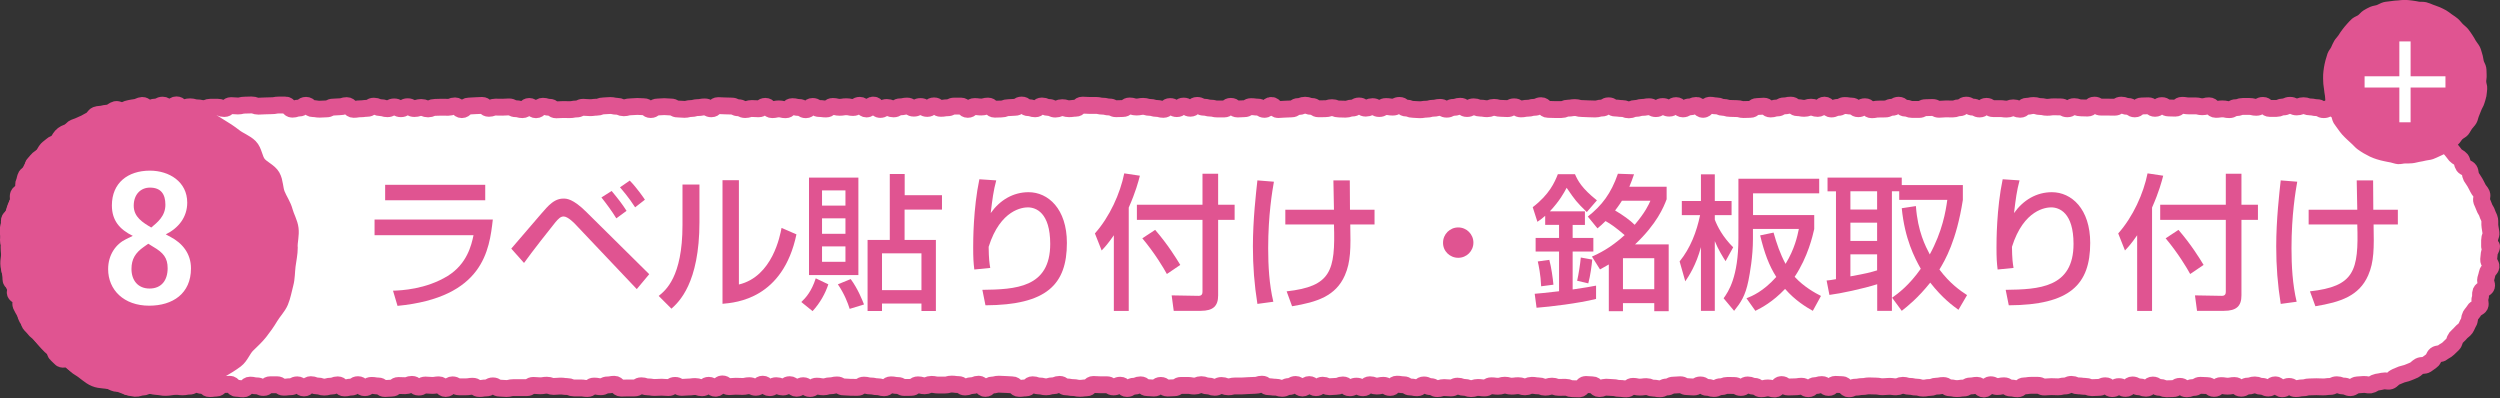<?xml version="1.0" encoding="UTF-8"?><svg id="Layer_2" xmlns="http://www.w3.org/2000/svg" viewBox="0 0 266.78 42.49"><rect x="0" y="0" width="266.78" height="42.49" fill="#333333" stroke="none"/><defs><style>.cls-1{fill:#fff;}.cls-2{stroke-width:1.8px;}.cls-2,.cls-3,.cls-4{fill:none;stroke:#e05491;stroke-linecap:round;stroke-linejoin:round;}.cls-5{fill:#e05491;}.cls-3{stroke-width:.93px;}.cls-4{stroke-width:1.67px;}</style></defs><g id="main"><path class="cls-1" d="m250.85,11.62c-.36,0-.36-.15-.72-.15s-.36.24-.72.24-.36-.18-.72-.18-.36.17-.72.17-.36-.21-.72-.21-.36-.08-.72-.08-.36-.13-.72-.13-.36.13-.72.13-.36-.17-.72-.17-.36.17-.72.17-.36.16-.72.16-.36,0-.72,0-.36-.32-.72-.32-.36.2-.72.2-.36-.09-.72-.09-.36,0-.72,0-.36.13-.72.13-.36.21-.72.21-.36-.08-.72-.08-.36.05-.72.05-.36-.38-.72-.38-.36.1-.72.1-.36-.09-.72-.09-.36,0-.72,0-.36-.06-.72-.06-.36.3-.72.3-.36-.02-.72-.02-.36-.25-.72-.25-.36.29-.72.29-.36-.27-.72-.27-.36.02-.72.02-.36.31-.72.31-.36-.26-.72-.26-.36-.14-.72-.14-.36.22-.72.22-.36-.01-.72-.01-.36,0-.72,0-.36-.21-.72-.21-.36.31-.72.31-.36-.02-.72-.02-.36-.13-.72-.13-.36.23-.72.23-.36-.2-.72-.2-.36-.01-.72-.01-.36.05-.72.05-.36-.08-.72-.08-.36-.11-.72-.11-.36.08-.72.08-.36.32-.72.32-.36-.15-.72-.15-.36.13-.72.13-.36-.05-.72-.05-.36,0-.72,0-.36-.24-.72-.24-.36.28-.72.28-.36-.2-.72-.2-.36-.21-.72-.21-.36.28-.72.28-.36.13-.72.13-.36-.01-.72-.01-.36.04-.72.04-.36-.19-.72-.19-.36.02-.72.02-.36.19-.72.19-.36,0-.72,0-.36-.14-.72-.14-.36-.31-.72-.31-.36.22-.72.22-.36.18-.72.18-.36.01-.72.01-.36.07-.72.07-.36-.32-.72-.32-.36.21-.72.21-.36-.28-.72-.28-.36-.06-.72-.06-.36.2-.72.2-.36.17-.72.17-.36-.41-.72-.41-.36.35-.72.35-.36-.13-.72-.13-.36.12-.72.12-.36-.07-.72-.07-.36-.27-.72-.27-.36.08-.72.08-.36.22-.72.22-.36.11-.72.11-.36-.3-.72-.3-.36.04-.72.04-.36.3-.72.3-.36.02-.72.02-.36-.1-.72-.1-.36-.02-.72-.02-.36-.11-.72-.11-.36-.16-.72-.16-.36-.07-.72-.07-.36.44-.72.44-.36-.42-.72-.42-.36.16-.72.16-.36.21-.72.21-.36-.35-.72-.35-.36.27-.72.27-.36-.17-.72-.17-.36.22-.72.22-.36-.2-.72-.2-.36.07-.72.07-.36.11-.72.11-.36.15-.72.15-.36-.14-.72-.14-.36-.05-.72-.05-.36-.24-.72-.24-.36.24-.72.24-.36.1-.72.1-.36-.02-.72-.02-.36-.03-.72-.03-.36-.1-.72-.1-.36.06-.72.06-.36.15-.72.15-.36,0-.72,0-.36-.02-.72-.02-.36-.39-.72-.39-.36.17-.72.17-.36.1-.72.1-.36.07-.72.07-.36-.22-.72-.22-.36.19-.72.19-.36-.03-.72-.03-.36-.1-.72-.1-.36.14-.72.14-.36-.06-.72-.06-.36-.14-.72-.14-.36.18-.72.18-.36-.24-.72-.24-.36.12-.72.12-.36.19-.72.19-.36-.19-.72-.19-.36.09-.72.09-.36.1-.72.1-.36.06-.72.06-.36-.04-.72-.04-.36-.14-.72-.14-.36-.28-.72-.28-.36.18-.72.18-.36-.06-.72-.06-.36.21-.72.21-.36-.2-.72-.2-.36.16-.72.16-.36-.23-.72-.23-.36.22-.72.22-.36.12-.72.12-.36-.02-.72-.02-.36-.14-.72-.14-.36.11-.72.11-.36.01-.72.01-.36-.25-.72-.25-.36-.13-.72-.13-.36.14-.72.14-.36.25-.72.25-.36.03-.72.03-.36.04-.72.04-.36-.44-.72-.44-.36.42-.72.42-.36-.24-.72-.24-.36-.05-.72-.05-.36.22-.72.22-.36.03-.72.03-.36-.28-.72-.28-.36.28-.72.28-.36,0-.72,0-.36-.09-.72-.09-.36-.1-.72-.1-.36-.19-.72-.19-.36.3-.72.3-.36-.23-.72-.23-.36.27-.72.27-.36-.22-.72-.22-.36.3-.72.3-.36-.1-.72-.1-.36-.11-.72-.11-.36-.11-.72-.11-.36.07-.72.07-.36-.11-.72-.11-.36.27-.72.27-.36.02-.72.02-.36-.18-.72-.18-.36-.09-.72-.09-.36-.08-.72-.08-.36,0-.72,0-.36-.03-.72-.03-.36.33-.72.33-.36.05-.72.05-.36-.11-.72-.11-.36.15-.72.15-.36-.17-.72-.17-.36-.16-.72-.16-.36.3-.72.3-.36-.12-.72-.12-.36-.28-.72-.28-.36.24-.72.24-.36.04-.72.04-.36.14-.72.14-.36.02-.72.02-.36-.33-.72-.33-.36.1-.72.1-.36-.05-.72-.05-.36.3-.72.3-.36-.35-.72-.35-.36,0-.72,0-.36.18-.72.18-.36.06-.72.06-.36-.26-.72-.26-.36.27-.72.27-.36-.2-.72-.2-.36.17-.72.17-.36-.22-.72-.22-.36.08-.72.08-.36.22-.72.22-.36-.15-.72-.15-.36.21-.72.21-.36-.47-.72-.47-.36.42-.72.42-.36-.39-.72-.39-.36.23-.72.23-.36-.08-.72-.08-.36.06-.72.06-.36-.09-.72-.09-.36.27-.72.27-.36-.05-.72-.05-.36-.22-.72-.22-.36.35-.72.35-.36-.24-.72-.24-.36-.09-.72-.09-.36.33-.72.33-.36-.09-.72-.09-.36.08-.72.08-.36-.35-.72-.35-.36.26-.72.26-.36-.03-.72-.03-.36.11-.72.11-.36-.19-.72-.19-.36-.18-.72-.18-.36-.02-.72-.02-.36-.03-.72-.03-.36.34-.72.34-.36-.2-.72-.2-.36.07-.72.07-.36.1-.72.1-.36.09-.72.09-.36-.04-.72-.04-.36-.21-.72-.21-.36-.04-.72-.04-.36.04-.72.04-.36.27-.72.27-.36-.3-.72-.3-.36-.03-.72-.03-.36.04-.72.04-.36.1-.72.1-.36-.16-.72-.16-.36-.08-.72-.08-.36.04-.72.04-.36.14-.72.14-.36.05-.72.05-.36-.04-.72-.04-.36.18-.72.18-.36.07-.72.07-.36-.01-.72-.01-.36.03-.72.03-.36-.27-.72-.27-.36-.11-.72-.11-.36.37-.72.37-.36-.35-.72-.35-.36.34-.72.34-.36-.1-.72-.1-.36-.19-.72-.19-.36.03-.72.03-.36-.01-.72-.01-.36.13-.72.13-.36-.31-.72-.31-.36.03-.72.03-.36.04-.72.04-.36.38-.72.38-.36-.4-.72-.4-.36.15-.72.15-.36-.01-.72-.01-.36.02-.72.02-.36.16-.72.16-.36-.15-.73-.15-.36.11-.73.11-.36-.19-.72-.19-.36.21-.72.21-.36-.19-.72-.19-.36.19-.72.19-.36-.11-.72-.11-.36-.16-.72-.16-.36.23-.72.23-.36.05-.72.05-.36.06-.73.06-.36-.4-.73-.4-.36.12-.73.12-.36.04-.72.04-.36.19-.72.19-.36.03-.72.03-.36-.06-.73-.06-.36-.35-.73-.35-.36.29-.73.29-.36.12-.73.12-.36-.44-.73-.44-.36,0-.73,0-.36.07-.72.07-.36.02-.72.02-.36.03-.72.03-.36-.13-.73-.13-.36.02-.73.02-.36.09-.73.09-.36-.04-.72-.04-.36.31-.73.31-.36-.14-.73-.14-.36,0-.73,0-.36.15-.73.15-.37-.08-.73-.08-.36-.11-.73-.11-.36.1-.73.1-.36-.31-.73-.31-.37.4-.73.4-.37-.37-.73-.37-.37.2-.73.2-.37.14-.73.14c-.24,0-.48-.32-.72-.31s-.47.19-.7.21-.47.09-.7.12-.44.2-.68.24-.53-.18-.75-.13-.42.27-.65.34-.49.05-.71.12-.5.03-.72.12-.34.42-.55.52-.41.23-.62.34-.44.18-.65.29-.47.15-.66.28-.3.4-.5.53-.35.32-.53.47-.35.31-.53.47-.5.15-.67.31-.39.29-.55.46-.25.42-.4.6-.29.38-.43.57-.47.25-.61.44.03.6-.1.8-.56.22-.68.42-.12.48-.23.69.08.56-.02.78-.48.31-.57.53.04.52-.04.74-.17.44-.24.66-.16.44-.21.67-.43.39-.48.63.05.5.02.73,0,.48-.02.72-.1.47-.11.71.12.48.12.72c0,0-.05,0-.05,0,0,.24.02.48.04.71s.04.47.06.71-.1.49-.07.73.1.47.14.7,0,.49.05.72.55.35.61.57-.24.57-.16.8.49.32.58.54-.06.54.03.76.23.42.34.63.34.35.46.56,0,.56.13.76.34.35.48.55.37.32.52.5.33.34.48.52.34.33.5.5.39.27.56.43.11.58.29.74.34.35.52.5.64-.06.83.07.35.31.55.44.4.24.61.36.44.16.65.26.37.3.58.4.34.4.56.49.53-.07.76,0,.41.26.63.33.43.22.66.27.52-.17.75-.13.39.51.63.54.47.11.71.13.49-.13.73-.12.48-.18.71-.18c.36,0,.36.06.72.06s.36.06.72.06.36-.19.72-.19.36.15.72.15.36.06.72.06.36-.07.72-.07.36-.19.72-.19.36.12.72.12.36.33.72.33.36-.05.72-.05.36-.38.72-.38.36-.03.72-.03.36.43.72.43.36.06.72.06.36-.4.72-.4.36.08.72.08.36.17.72.17.36-.29.72-.29.36,0,.72,0,.36.26.72.26.36-.05.72-.05.36-.2.72-.2.36.33.72.33.36-.35.72-.35.36.14.72.14.36.12.72.12.36-.1.72-.1.36-.14.72-.14.36.33.72.33.36-.09.72-.09.36-.26.72-.26.36.32.72.32.36-.24.72-.24.36.06.72.06.36.27.72.27.36-.04.72-.04.36-.28.72-.28.36.02.72.02.36-.14.72-.14.36.29.72.29.36-.22.72-.22.36.04.72.04.36-.06.72-.06.36.39.72.39.36-.39.72-.39.36.21.72.21.36,0,.72,0,.36-.06.72-.06.36.24.72.24.36-.06.72-.06.36-.22.72-.22.36.24.72.24.36.04.72.04.36-.09.72-.09.36,0,.72,0,.36,0,.72,0,.36-.24.72-.24.36.04.72.04.36-.06.72-.06.36.13.72.13.36-.04.72-.04.36.05.72.05.36.15.72.15.36,0,.72,0,.36.06.72.06.36-.26.72-.26.36.07.72.07.36-.19.72-.19.36-.07.72-.07.36.41.72.41.36-.02.72-.02.36,0,.72,0,.36-.23.72-.23.36.12.72.12.36.06.72.06.36-.03.72-.03.36.04.72.04.36-.23.72-.23.36.21.72.21.36-.04.72-.04.36-.05.72-.05.36.13.72.13.36-.26.72-.26.36.31.72.31.36-.46.72-.46.36.29.72.29.36-.04.72-.04.36.02.72.02.36-.08.72-.08.36.17.72.17.36-.33.72-.33.36.37.72.37.36-.21.72-.21.36.14.72.14.36-.25.72-.25.36.38.72.38.36-.27.72-.27.36.3.72.3.36-.25.72-.25.36.07.72.07.36-.11.72-.11.36-.09.72-.09.36.21.72.21.36.04.72.04.36.01.72.01.36-.24.72-.24.36.09.72.09.36.08.72.08.36.11.72.11.36-.31.72-.31.36.07.72.07.36.21.72.21.36-.01.72-.01.36-.27.72-.27.36.1.72.1.36-.15.72-.15.36.07.72.07.36,0,.72,0,.36-.1.72-.1.36.05.72.05.36.26.72.26.36-.15.72-.15.36-.15.72-.15.36.45.72.45.36-.36.72-.36.36-.09.72-.09.36.03.72.03.36.04.72.04.36.38.72.38.36-.05.72-.05.36-.34.72-.34.36.13.72.13.36.09.72.09.36-.11.72-.11.36-.15.72-.15.36.27.72.27.36.07.72.07.36.08.72.08.36-.05.72-.05.36-.36.72-.36.36.03.72.03.36,0,.72,0,.36.23.72.23.36-.18.72-.18.36.35.72.35.36-.24.72-.24.36-.15.72-.15.36.3.72.3.36.04.72.04.36-.28.72-.28.36.28.72.28.36-.03.72-.03.36-.25.72-.25.36,0,.72,0,.36.07.72.07.36-.15.72-.15.36.14.72.14.36.14.72.14.36-.19.72-.19.36.14.72.14.36-.09.72-.09.36,0,.72,0,.36-.04.72-.04.36-.03.72-.03.36-.12.72-.12.36.27.72.27.36.05.72.05.36.12.72.12.36-.19.72-.19.36-.22.72-.22.36.38.72.38.36-.37.72-.37.36.33.72.33.36-.26.72-.26.36.16.72.16.36-.04.72-.04.36-.15.72-.15.36.3.72.3.36-.17.72-.17.36.17.72.17.36-.32.72-.32.36.14.72.14.36-.08.72-.08.36.23.72.23.36-.35.72-.35.36.06.72.06.36.24.72.24.36.08.72.08.36-.3.72-.3.36.18.72.18.36.21.72.21.36-.11.72-.11.36.04.72.04.36-.19.72-.19.36.13.72.13.36.13.72.13.36-.12.72-.12.36.05.72.05.36-.23.72-.23.36.05.72.05.36-.11.72-.11.36.1.72.1.36-.05.72-.05.36.12.72.12.36-.16.72-.16.36.06.72.06.36.14.72.14.36-.11.72-.11.36.13.72.13.36-.01.72-.01.36.15.72.15.36.02.72.02.36-.47.72-.47.36.04.72.04.36.4.72.4.36-.15.72-.15.36.04.72.04.36.09.72.09.36.05.72.05.36-.27.72-.27.36.08.72.08.36-.05.72-.05.36.16.72.16.36.07.72.07.36-.19.72-.19.36-.2.72-.2.36-.04.72-.04.36.2.72.2.36.04.72.04.36-.22.72-.22.36.26.72.26.36.12.72.12.36-.19.72-.19.36-.14.72-.14.36.01.72.01.36.21.72.21.36-.27.72-.27.36.15.72.15.36.26.72.26.36-.09.72-.09.36.11.72.11.36-.47.72-.47.36.26.72.26.36-.02.72-.02.36-.06.72-.06.36.26.72.26.36-.33.72-.33.36-.11.72-.11.36.31.72.31.36-.33.72-.33.36.03.72.03.36.44.72.44.36-.17.72-.17.36-.07.72-.07.36-.07.72-.07.36.02.72.02.36.07.72.07.36-.04.72-.04.36.05.72.05.36-.16.72-.16.36.11.72.11.36.08.72.08.36.11.72.11.36-.07.72-.07.36-.14.72-.14.36-.07.72-.07.36.25.72.25.36.08.72.08.36-.06.72-.06.36-.22.72-.22.36-.07.72-.07.36.39.72.39.36-.45.72-.45.36.19.72.19.36-.08.72-.08.36.24.72.24.36.08.72.08.36-.31.72-.31.36-.06.72-.06.36,0,.72,0,.36.18.72.18.36-.04.72-.04.36.02.72.02.36-.09.72-.09.36-.17.72-.17.36.16.73.16.36.05.73.05.36.14.72.14.36-.03.72-.03.36-.17.72-.17.36.3.72.3.36-.21.72-.21.36.19.72.19.36-.37.72-.37.36.2.72.2.36.15.73.15.36-.34.73-.34.36.25.73.25.36.15.72.15.36-.02.72-.02.36-.24.72-.24.36.26.73.26.36-.14.73-.14.36-.23.73-.23.36.03.73.03.36.3.73.3.36-.3.73-.3.36.06.72.06.36-.07.72-.07.36.29.72.29.36-.23.73-.23.36-.12.73-.12.36.15.73.15.36.18.72.18.36-.34.73-.34.36.42.73.42.36-.25.73-.25.36.23.73.23.37-.08.73-.08.36-.1.73-.1.36-.02.73-.02.36.02.73.02.37-.05.73-.05.37-.18.73-.18.37.14.73.14.37.17.73.17c.24,0,.47-.28.7-.29s.47-.03.7-.05.48.08.72.05.43-.25.67-.29.46-.07.69-.13.51.07.73,0,.38-.35.6-.43.43-.19.65-.27.46-.1.68-.2.44-.16.65-.27.36-.31.57-.42.53-.03.73-.16.38-.28.58-.42.23-.47.42-.62.54-.08.72-.24.43-.24.6-.41.35-.33.52-.5.17-.49.32-.67.35-.32.5-.51.39-.31.52-.5.2-.44.33-.64.08-.5.2-.71.3-.37.41-.58.5-.29.6-.5-.07-.55.02-.77,0-.5.09-.72.52-.33.59-.56-.15-.53-.09-.76.14-.45.18-.68.36-.42.39-.66-.27-.51-.25-.75.05-.46.07-.7.24-.47.24-.71c0,0-.21,0-.21,0,0-.24.01-.47,0-.71s.18-.49.15-.72-.07-.47-.11-.71.01-.49-.03-.72-.2-.45-.26-.68-.25-.42-.32-.65-.19-.43-.27-.65.09-.54,0-.76-.3-.39-.4-.61-.22-.42-.33-.63-.27-.39-.39-.6-.07-.52-.2-.72-.48-.25-.62-.44-.12-.5-.27-.69-.42-.26-.58-.44-.28-.39-.44-.56-.3-.37-.47-.53-.27-.41-.45-.56-.33-.35-.52-.5-.41-.25-.6-.39-.58.02-.78-.11-.32-.37-.52-.49-.44-.16-.65-.27-.41-.22-.63-.32-.32-.47-.54-.55-.57.18-.79.1-.33-.53-.56-.59-.56.28-.79.23-.4-.38-.63-.42-.46-.11-.7-.14-.47-.06-.71-.08-.48.09-.72.08-.47.06-.71.06Z"/><path class="cls-2" d="m250.85,11.62c-.36,0-.36-.15-.72-.15s-.36.24-.72.24-.36-.18-.72-.18-.36.17-.72.17-.36-.21-.72-.21-.36-.08-.72-.08-.36-.13-.72-.13-.36.13-.72.13-.36-.17-.72-.17-.36.17-.72.17-.36.16-.72.16-.36,0-.72,0-.36-.32-.72-.32-.36.2-.72.2-.36-.09-.72-.09-.36,0-.72,0-.36.13-.72.13-.36.21-.72.21-.36-.08-.72-.08-.36.05-.72.05-.36-.38-.72-.38-.36.1-.72.1-.36-.09-.72-.09-.36,0-.72,0-.36-.06-.72-.06-.36.3-.72.3-.36-.02-.72-.02-.36-.25-.72-.25-.36.29-.72.29-.36-.27-.72-.27-.36.02-.72.02-.36.31-.72.31-.36-.26-.72-.26-.36-.14-.72-.14-.36.22-.72.22-.36-.01-.72-.01-.36,0-.72,0-.36-.21-.72-.21-.36.31-.72.31-.36-.02-.72-.02-.36-.13-.72-.13-.36.23-.72.23-.36-.2-.72-.2-.36-.01-.72-.01-.36.05-.72.05-.36-.08-.72-.08-.36-.11-.72-.11-.36.08-.72.08-.36.32-.72.32-.36-.15-.72-.15-.36.13-.72.13-.36-.05-.72-.05-.36,0-.72,0-.36-.24-.72-.24-.36.28-.72.28-.36-.2-.72-.2-.36-.21-.72-.21-.36.28-.72.28-.36.13-.72.13-.36-.01-.72-.01-.36.04-.72.04-.36-.19-.72-.19-.36.02-.72.02-.36.19-.72.19-.36,0-.72,0-.36-.14-.72-.14-.36-.31-.72-.31-.36.22-.72.22-.36.18-.72.18-.36.01-.72.01-.36.07-.72.07-.36-.32-.72-.32-.36.21-.72.21-.36-.28-.72-.28-.36-.06-.72-.06-.36.2-.72.2-.36.17-.72.17-.36-.41-.72-.41-.36.35-.72.35-.36-.13-.72-.13-.36.12-.72.12-.36-.07-.72-.07-.36-.27-.72-.27-.36.08-.72.08-.36.22-.72.22-.36.11-.72.11-.36-.3-.72-.3-.36.04-.72.04-.36.3-.72.3-.36.02-.72.02-.36-.1-.72-.1-.36-.02-.72-.02-.36-.11-.72-.11-.36-.16-.72-.16-.36-.07-.72-.07-.36.44-.72.44-.36-.42-.72-.42-.36.16-.72.16-.36.21-.72.21-.36-.35-.72-.35-.36.27-.72.27-.36-.17-.72-.17-.36.22-.72.22-.36-.2-.72-.2-.36.07-.72.07-.36.11-.72.11-.36.15-.72.15-.36-.14-.72-.14-.36-.05-.72-.05-.36-.24-.72-.24-.36.24-.72.24-.36.1-.72.1-.36-.02-.72-.02-.36-.03-.72-.03-.36-.1-.72-.1-.36.06-.72.06-.36.15-.72.15-.36,0-.72,0-.36-.02-.72-.02-.36-.39-.72-.39-.36.17-.72.17-.36.1-.72.1-.36.07-.72.07-.36-.22-.72-.22-.36.19-.72.19-.36-.03-.72-.03-.36-.1-.72-.1-.36.14-.72.14-.36-.06-.72-.06-.36-.14-.72-.14-.36.18-.72.18-.36-.24-.72-.24-.36.12-.72.12-.36.19-.72.19-.36-.19-.72-.19-.36.09-.72.09-.36.1-.72.1-.36.06-.72.06-.36-.04-.72-.04-.36-.14-.72-.14-.36-.28-.72-.28-.36.18-.72.18-.36-.06-.72-.06-.36.21-.72.21-.36-.2-.72-.2-.36.16-.72.16-.36-.23-.72-.23-.36.22-.72.22-.36.12-.72.12-.36-.02-.72-.02-.36-.14-.72-.14-.36.11-.72.11-.36.01-.72.01-.36-.25-.72-.25-.36-.13-.72-.13-.36.14-.72.14-.36.25-.72.25-.36.03-.72.03-.36.04-.72.04-.36-.44-.72-.44-.36.42-.72.42-.36-.24-.72-.24-.36-.05-.72-.05-.36.22-.72.22-.36.03-.72.03-.36-.28-.72-.28-.36.28-.72.28-.36,0-.72,0-.36-.09-.72-.09-.36-.1-.72-.1-.36-.19-.72-.19-.36.3-.72.3-.36-.23-.72-.23-.36.27-.72.27-.36-.22-.72-.22-.36.3-.72.3-.36-.1-.72-.1-.36-.11-.72-.11-.36-.11-.72-.11-.36.07-.72.07-.36-.11-.72-.11-.36.27-.72.27-.36.02-.72.02-.36-.18-.72-.18-.36-.09-.72-.09-.36-.08-.72-.08-.36,0-.72,0-.36-.03-.72-.03-.36.33-.72.33-.36.05-.72.05-.36-.11-.72-.11-.36.15-.72.15-.36-.17-.72-.17-.36-.16-.72-.16-.36.3-.72.3-.36-.12-.72-.12-.36-.28-.72-.28-.36.24-.72.24-.36.04-.72.04-.36.14-.72.14-.36.02-.72.02-.36-.33-.72-.33-.36.1-.72.1-.36-.05-.72-.05-.36.3-.72.3-.36-.35-.72-.35-.36,0-.72,0-.36.18-.72.18-.36.06-.72.06-.36-.26-.72-.26-.36.27-.72.27-.36-.2-.72-.2-.36.17-.72.17-.36-.22-.72-.22-.36.08-.72.08-.36.22-.72.22-.36-.15-.72-.15-.36.21-.72.21-.36-.47-.72-.47-.36.42-.72.42-.36-.39-.72-.39-.36.23-.72.23-.36-.08-.72-.08-.36.06-.72.06-.36-.09-.72-.09-.36.27-.72.27-.36-.05-.72-.05-.36-.22-.72-.22-.36.35-.72.35-.36-.24-.72-.24-.36-.09-.72-.09-.36.33-.72.33-.36-.09-.72-.09-.36.08-.72.08-.36-.35-.72-.35-.36.26-.72.26-.36-.03-.72-.03-.36.11-.72.11-.36-.19-.72-.19-.36-.18-.72-.18-.36-.02-.72-.02-.36-.03-.72-.03-.36.34-.72.34-.36-.2-.72-.2-.36.07-.72.07-.36.1-.72.1-.36.09-.72.09-.36-.04-.72-.04-.36-.21-.72-.21-.36-.04-.72-.04-.36.04-.72.04-.36.27-.72.27-.36-.3-.72-.3-.36-.03-.72-.03-.36.04-.72.04-.36.1-.72.1-.36-.16-.72-.16-.36-.08-.72-.08-.36.04-.72.04-.36.14-.72.14-.36.05-.72.05-.36-.04-.72-.04-.36.18-.72.18-.36.07-.72.07-.36-.01-.72-.01-.36.03-.72.03-.36-.27-.72-.27-.36-.11-.72-.11-.36.37-.72.37-.36-.35-.72-.35-.36.34-.72.34-.36-.1-.72-.1-.36-.19-.72-.19-.36.03-.72.03-.36-.01-.72-.01-.36.13-.72.13-.36-.31-.72-.31-.36.03-.72.03-.36.04-.72.04-.36.38-.72.38-.36-.4-.72-.4-.36.15-.72.15-.36-.01-.72-.01-.36.02-.72.02-.36.16-.72.16-.36-.15-.73-.15-.36.11-.73.11-.36-.19-.72-.19-.36.21-.72.21-.36-.19-.72-.19-.36.19-.72.19-.36-.11-.72-.11-.36-.16-.72-.16-.36.23-.72.23-.36.05-.72.05-.36.06-.73.06-.36-.4-.73-.4-.36.12-.73.12-.36.04-.72.04-.36.19-.72.19-.36.03-.72.03-.36-.06-.73-.06-.36-.35-.73-.35-.36.29-.73.29-.36.12-.73.12-.36-.44-.73-.44-.36,0-.73,0-.36.07-.72.07-.36.02-.72.02-.36.03-.72.03-.36-.13-.73-.13-.36.02-.73.02-.36.09-.73.09-.36-.04-.72-.04-.36.31-.73.31-.36-.14-.73-.14-.36,0-.73,0-.36.15-.73.15-.37-.08-.73-.08-.36-.11-.73-.11-.36.1-.73.1-.36-.31-.73-.31-.37.4-.73.4-.37-.37-.73-.37-.37.2-.73.2-.37.14-.73.14c-.24,0-.48-.32-.72-.31s-.47.19-.7.21-.47.09-.7.12-.44.2-.68.24-.53-.18-.75-.13-.42.27-.65.34-.49.05-.71.12-.5.03-.72.12-.34.42-.55.52-.41.23-.62.34-.44.18-.65.29-.47.15-.66.28-.3.4-.5.53-.35.32-.53.47-.35.31-.53.47-.5.15-.67.31-.39.29-.55.46-.25.42-.4.6-.29.38-.43.57-.47.25-.61.44.03.6-.1.8-.56.22-.68.42-.12.48-.23.69.08.56-.02.78-.48.31-.57.53.04.52-.04.74-.17.44-.24.66-.16.44-.21.67-.43.39-.48.63.05.5.02.73,0,.48-.02.72-.1.47-.11.71.12.48.12.72c0,0-.05,0-.05,0,0,.24.02.48.04.71s.04.47.06.71-.1.49-.07.73.1.47.14.7,0,.49.05.72.55.35.61.57-.24.57-.16.8.49.32.58.54-.06.54.03.76.23.42.34.63.34.35.46.56,0,.56.13.76.34.35.48.55.37.32.52.5.33.34.48.52.34.33.5.5.39.27.56.43.11.58.29.74.34.35.52.5.64-.06.83.07.35.31.55.44.4.24.61.36.44.16.65.26.37.3.58.4.34.4.56.49.53-.07.76,0,.41.26.63.33.43.22.66.27.52-.17.75-.13.39.51.63.54.47.11.71.13.49-.13.73-.12.48-.18.71-.18c.36,0,.36.06.72.06s.36.06.72.06.36-.19.72-.19.36.15.72.15.36.06.72.06.36-.07.72-.07.36-.19.72-.19.36.12.72.12.36.33.72.33.36-.05.72-.05.36-.38.72-.38.36-.03.72-.03.36.43.72.43.36.06.72.06.36-.4.72-.4.36.08.72.08.36.17.72.17.36-.29.72-.29.36,0,.72,0,.36.26.72.26.36-.05.72-.05.36-.2.72-.2.36.33.72.33.36-.35.72-.35.36.14.72.14.36.12.72.12.36-.1.72-.1.36-.14.72-.14.36.33.72.33.36-.09.72-.09.36-.26.72-.26.36.32.72.32.36-.24.72-.24.36.06.72.06.36.27.72.27.36-.04.72-.04.36-.28.72-.28.36.02.72.02.36-.14.72-.14.36.29.72.29.36-.22.72-.22.36.04.72.04.36-.06.72-.06.36.39.72.39.36-.39.72-.39.36.21.72.21.36,0,.72,0,.36-.06.72-.06.36.24.72.24.36-.06.72-.06.36-.22.72-.22.36.24.72.24.36.04.72.04.36-.09.72-.09.36,0,.72,0,.36,0,.72,0,.36-.24.72-.24.36.04.72.04.36-.06.72-.06.36.13.72.13.36-.04.72-.04.36.05.72.05.36.15.72.15.36,0,.72,0,.36.06.72.06.36-.26.72-.26.36.07.72.07.36-.19.72-.19.36-.07.72-.07.36.41.72.41.36-.02.72-.02.36,0,.72,0,.36-.23.72-.23.36.12.72.12.36.06.72.06.36-.03.72-.03.36.04.72.04.36-.23.72-.23.36.21.72.21.36-.04.72-.04.36-.05.72-.05.36.13.72.13.36-.26.72-.26.36.31.72.31.36-.46.72-.46.36.29.72.29.36-.04.72-.04.36.02.72.02.36-.08.72-.08.36.17.72.17.36-.33.72-.33.36.37.72.37.36-.21.72-.21.36.14.72.14.36-.25.72-.25.36.38.72.38.36-.27.72-.27.36.3.72.3.36-.25.72-.25.36.07.72.07.36-.11.72-.11.36-.09.72-.09.36.21.72.21.36.04.72.04.36.01.72.01.36-.24.72-.24.36.09.72.09.36.08.72.08.36.11.72.11.36-.31.72-.31.36.07.72.07.36.21.72.21.36-.01.72-.01.36-.27.72-.27.36.1.72.1.36-.15.72-.15.36.07.72.07.36,0,.72,0,.36-.1.72-.1.36.05.72.05.36.26.72.26.36-.15.72-.15.36-.15.72-.15.36.45.72.45.36-.36.72-.36.36-.09.72-.09.36.03.72.03.36.04.72.04.36.38.72.38.36-.05.72-.05.36-.34.72-.34.36.13.72.13.36.09.72.09.36-.11.72-.11.36-.15.72-.15.36.27.72.27.36.07.72.07.36.08.72.08.36-.05.72-.05.36-.36.72-.36.36.03.72.03.36,0,.72,0,.36.23.72.23.36-.18.72-.18.36.35.72.35.36-.24.72-.24.36-.15.72-.15.36.3.72.3.36.04.72.04.36-.28.72-.28.36.28.72.28.36-.03.72-.03.36-.25.72-.25.36,0,.72,0,.36.07.72.07.36-.15.72-.15.36.14.72.14.36.14.72.14.36-.19.72-.19.36.14.72.14.36-.09.72-.09.36,0,.72,0,.36-.04.72-.04.36-.03.72-.03.36-.12.72-.12.36.27.72.27.36.05.72.05.36.12.72.12.36-.19.72-.19.36-.22.72-.22.36.38.72.38.36-.37.72-.37.36.33.72.33.36-.26.72-.26.36.16.72.16.36-.04.72-.04.36-.15.72-.15.36.3.72.3.36-.17.72-.17.36.17.72.17.36-.32.72-.32.36.14.72.14.36-.08.72-.08.36.23.72.23.36-.35.72-.35.36.06.72.06.36.24.72.24.36.08.72.08.36-.3.72-.3.36.18.72.18.36.21.72.21.36-.11.72-.11.36.04.72.04.36-.19.72-.19.36.13.72.13.36.13.72.13.36-.12.72-.12.36.05.72.05.36-.23.72-.23.36.05.72.05.36-.11.72-.11.36.1.72.1.36-.05.72-.05.36.12.72.12.36-.16.72-.16.36.06.72.06.36.14.72.14.36-.11.72-.11.36.13.72.13.36-.01.72-.01.36.15.72.15.36.02.72.02.36-.47.72-.47.36.04.72.04.36.4.72.4.36-.15.72-.15.36.04.72.04.36.09.72.09.36.05.72.05.36-.27.72-.27.36.08.72.08.36-.05.72-.05.36.16.72.16.36.07.72.07.36-.19.72-.19.36-.2.72-.2.36-.04.72-.04.36.2.72.2.36.04.72.04.36-.22.72-.22.36.26.72.26.36.12.72.12.36-.19.72-.19.36-.14.72-.14.36.01.72.01.36.21.72.21.36-.27.72-.27.36.15.72.15.36.26.72.26.36-.09.72-.09.36.11.72.11.36-.47.72-.47.36.26.72.26.36-.02.72-.02.36-.06.72-.06.36.26.72.26.36-.33.72-.33.36-.11.72-.11.36.31.72.31.36-.33.72-.33.36.03.72.03.36.44.72.44.36-.17.72-.17.36-.07.72-.07.36-.07.72-.07.36.02.72.02.36.07.72.07.36-.04.72-.04.36.05.72.05.36-.16.72-.16.36.11.72.11.36.08.72.08.36.11.72.11.36-.07.72-.07.36-.14.72-.14.36-.07.72-.07.36.25.72.25.36.08.72.08.36-.06.72-.06.36-.22.72-.22.36-.07.72-.07.36.39.72.39.36-.45.72-.45.36.19.72.19.36-.08.72-.08.36.24.72.24.36.08.72.08.36-.31.72-.31.36-.06.72-.06.36,0,.72,0,.36.18.72.18.36-.04.72-.04.36.02.72.02.36-.09.72-.09.36-.17.72-.17.36.16.73.16.36.05.73.05.36.14.72.14.36-.03.72-.03.36-.17.72-.17.36.3.72.3.36-.21.72-.21.36.19.72.19.36-.37.72-.37.36.2.72.2.36.15.73.15.36-.34.73-.34.36.25.73.25.36.15.72.15.36-.02.72-.02.36-.24.72-.24.36.26.73.26.36-.14.73-.14.36-.23.73-.23.36.03.73.03.36.3.73.3.36-.3.73-.3.36.06.72.06.36-.07.72-.07.36.29.72.29.36-.23.73-.23.36-.12.73-.12.36.15.73.15.36.18.72.18.36-.34.73-.34.36.42.73.42.36-.25.73-.25.36.23.73.23.37-.08.73-.08.36-.1.73-.1.36-.02.73-.02.36.02.73.02.37-.05.73-.05.37-.18.73-.18.37.14.73.14.37.17.73.17c.24,0,.47-.28.7-.29s.47-.03.7-.05.48.08.72.05.43-.25.67-.29.46-.07.69-.13.51.07.73,0,.38-.35.6-.43.43-.19.65-.27.46-.1.68-.2.44-.16.65-.27.36-.31.57-.42.53-.03.73-.16.38-.28.58-.42.23-.47.42-.62.54-.08.72-.24.43-.24.6-.41.35-.33.52-.5.17-.49.32-.67.35-.32.5-.51.39-.31.52-.5.2-.44.33-.64.08-.5.2-.71.3-.37.41-.58.5-.29.6-.5-.07-.55.02-.77,0-.5.09-.72.52-.33.59-.56-.15-.53-.09-.76.14-.45.18-.68.36-.42.39-.66-.27-.51-.25-.75.05-.46.07-.7.24-.47.24-.71c0,0-.21,0-.21,0,0-.24.01-.47,0-.71s.18-.49.15-.72-.07-.47-.11-.71.01-.49-.03-.72-.2-.45-.26-.68-.25-.42-.32-.65-.19-.43-.27-.65.09-.54,0-.76-.3-.39-.4-.61-.22-.42-.33-.63-.27-.39-.39-.6-.07-.52-.2-.72-.48-.25-.62-.44-.12-.5-.27-.69-.42-.26-.58-.44-.28-.39-.44-.56-.3-.37-.47-.53-.27-.41-.45-.56-.33-.35-.52-.5-.41-.25-.6-.39-.58.02-.78-.11-.32-.37-.52-.49-.44-.16-.65-.27-.41-.22-.63-.32-.32-.47-.54-.55-.57.18-.79.1-.33-.53-.56-.59-.56.28-.79.23-.4-.38-.63-.42-.46-.11-.7-.14-.47-.06-.71-.08-.48.09-.72.08-.47.06-.71.06Z"/><path class="cls-5" d="m52.59,23.42c-.37,3.24-.98,8.33-10.17,9.22l-.48-1.62c.89-.03,3.49-.14,5.83-1.57,2.07-1.28,2.54-3.29,2.76-4.35h-10.56v-1.67h12.62Zm-.81-3.7v1.65h-10.68v-1.65h10.68Z"/><path class="cls-5" d="m54.56,26.53c3.38-3.95,3.76-4.38,4.02-4.62.39-.36.87-.72,1.54-.72.33,0,1.01,0,2.45,1.43l6.71,6.64-1.33,1.59-6.47-6.83c-.14-.16-.87-.92-1.33-.92-.34,0-.56.25-.86.59-.44.53-2.59,3.27-3.37,4.37l-1.37-1.54Zm11.21-3.23c-.48-.78-1.08-1.59-1.59-2.23l1.09-.69c.76.92,1.11,1.37,1.59,2.12l-1.09.8Zm2.01-1.17c-.7-1.09-1.34-1.81-1.62-2.14l1.04-.72c.79.81,1.51,1.87,1.62,2.04l-1.04.81Z"/><path class="cls-5" d="m74.64,23.69c0,6.55-2.21,8.55-2.99,9.25l-1.36-1.36c.72-.58,2.54-2,2.54-7.55v-4.34h1.81v3.99Zm4.21,6.67c3.59-.86,4.4-5.24,4.55-6.04l1.59.69c-1.44,6.86-6.41,7.28-7.89,7.41v-13.19h1.75v11.13Z"/><path class="cls-5" d="m88.39,30.35c-.31.94-.87,1.98-1.68,2.85l-1.2-.97c.47-.45,1.09-1.12,1.54-2.53l1.34.64Zm-2.06-11.4h5.27v10.4h-5.27v-10.4Zm1.39,1.37v1.62h2.5v-1.62h-2.5Zm0,2.98v1.65h2.5v-1.65h-2.5Zm0,2.99v1.65h2.5v-1.65h-2.5Zm3.06,3.49c.78,1.06,1.25,2.28,1.42,2.71l-1.53.47c-.2-.64-.56-1.59-1.26-2.62l1.37-.56Zm9.73-7.41h-3.98v3.23h3.34v7.59h-1.54v-.8h-4.21v.8h-1.54v-7.59h2.37v-7.03h1.59v2.26h3.98v1.54Zm-6.39,4.66v3.93h4.21v-3.93h-4.21Z"/><path class="cls-5" d="m106.31,19.25c-.3,1.12-.41,1.98-.59,3.49.98-1.39,2.4-2.23,4.04-2.23,2.09,0,4.09,1.78,4.09,5.41,0,4.44-2.15,6.63-8.69,6.66l-.33-1.65c3.52-.05,7.24-.2,7.24-4.9,0-3.35-1.53-3.9-2.39-3.9-.51,0-2.92.2-4.18,4.21.02,1.33.08,1.72.17,2.25l-1.7.17c-.09-.75-.12-1.22-.12-2.35,0-.67,0-4.13.66-7.28l1.81.12Z"/><path class="cls-5" d="m118.87,25.09c-.62.9-.94,1.25-1.31,1.64l-.72-1.82c1.59-1.79,2.7-4.27,3.13-6.41l1.67.25c-.16.62-.45,1.73-1.19,3.4v11.03h-1.59v-8.08Zm9.45-6.55h1.67v3.31h1.76v1.61h-1.76v8.06c0,1.12-.51,1.65-1.86,1.65h-2.88l-.22-1.65,2.88.05c.38,0,.41-.27.41-.45v-7.66h-7v-1.61h7v-3.31Zm-5.05,5.99c1.37,1.59,2.25,3.03,2.68,3.74l-1.43.97c-.33-.61-1.28-2.21-2.62-3.81l1.37-.9Z"/><path class="cls-5" d="m135.94,19.4c-.17.97-.61,3.54-.61,7.08,0,1.89.11,3.88.55,5.72l-1.7.23c-.33-2.09-.48-4.01-.48-6.13,0-2.85.33-5.68.48-7.05l1.76.14Zm6.41,2.98c-.02-.5-.05-2.68-.06-3.13h1.75c0,.5.02,2.76.02,3.13h2.62v1.57h-2.59c.05,2.53.06,3.98-.58,5.44-.97,2.2-2.96,2.85-5.63,3.29l-.58-1.59c4.74-.53,5.21-2.17,5.05-7.14h-5.19v-1.57h5.19Z"/><path class="cls-5" d="m157.23,25.89c0,.9-.72,1.62-1.62,1.62s-1.64-.72-1.62-1.62c0-.9.73-1.62,1.62-1.62s1.62.72,1.62,1.62Z"/><path class="cls-5" d="m163.77,31.35c.48-.05,1.17-.09,2.6-.27v-4.24h-2.5v-1.45h2.5v-1.39h-1.48v-.97c-.31.28-.47.39-.83.64l-.5-1.56c1.78-1.36,2.35-2.67,2.68-3.52h1.83c.3.69.72,1.5,2.34,2.79l-1.08,1.25c-1.11-1.09-1.22-1.23-2.15-2.59-.28.53-.75,1.4-1.79,2.51h3.74v1.45h-1.31v1.39h2.21v1.45h-2.21v4.05c1.36-.19,1.89-.3,2.5-.41v1.42c-1.87.47-4.97.84-6.35.94l-.2-1.5Zm1.56-3.62c.22.81.37,1.92.44,2.65l-1.31.17c-.05-1.23-.27-2.25-.36-2.65l1.23-.17Zm4.58-.03c-.05.58-.2,1.73-.42,2.54l-1.19-.28c.16-.7.33-1.79.39-2.48l1.22.22Zm7.94-7.78v1.34c-.31.83-1.04,2.62-3.37,4.82h3.59v7.13h-1.54v-.86h-3.34v.86h-1.51v-4.99c-.36.2-.59.33-.94.53l-.86-1.37c.67-.3,1.92-.86,3.49-2.29-.9-.78-1.48-1.19-2.04-1.5-.31.31-.56.53-.86.78l-1.03-1.26c1.51-1.19,2.48-2.46,3.21-4.57l1.72.06c-.17.5-.28.8-.5,1.33h3.98Zm-4.77,1.5c-.06.09-.33.53-.73,1.04.86.51,1.56,1.01,2.09,1.53,1.15-1.36,1.51-2.18,1.68-2.57h-3.04Zm.11,6.13v3.31h3.34v-3.31h-3.34Z"/><path class="cls-5" d="m179.24,27.89c1.15-1.42,1.81-3.15,2.18-4.93h-1.95v-1.51h2.04v-2.85h1.48v2.85h1.79v1.51h-1.79v.48c.28.73.83,1.82,1.96,2.95l-.81,1.48c-.3-.47-.76-1.19-1.15-2.14v7.44h-1.48v-6.8c-.51,1.92-1.31,3.12-1.67,3.65l-.61-2.14Zm14.36-3.45c-.16.7-.66,2.95-2.09,5.1,1,1.08,2.18,1.72,2.81,2.04l-.87,1.59c-.69-.39-1.87-1.09-2.96-2.34-1.33,1.4-2.51,2.01-3.17,2.34l-.95-1.34c.59-.23,1.79-.72,3.18-2.28-.78-1.23-1.26-2.53-1.72-4.43l1.43-.3c.33,1.17.7,2.26,1.28,3.34.97-1.59,1.26-2.95,1.42-3.73h-4.9v1.08c0,1.87-.33,3.66-.48,4.43-.34,1.68-.83,2.35-1.53,3.23l-1.12-1.34c.5-.7,1.58-2.25,1.58-6.41v-6.35h8.62v1.56h-7.06v2.32h6.53v1.48Z"/><path class="cls-5" d="m204.45,21.99c.19,2.71,1.03,4.3,1.48,5.16,1.34-2.45,1.7-4.58,1.87-5.82h-5.13v-.92h-.78v12.76h-1.57v-2.84c-1.51.48-3.95,1-5.1,1.14l-.3-1.54c.22,0,.81-.11,1-.14v-9.37h-.9v-1.47h7.92v.8h6.52v1.59c-.69,4.38-1.89,6.41-2.5,7.42,1.12,1.5,2.25,2.28,2.95,2.73l-.92,1.57c-.61-.44-1.7-1.23-3.01-2.9-1.31,1.64-2.43,2.53-3.04,3.01l-1.03-1.4c.64-.45,1.81-1.31,3.06-3.09-.65-1.15-1.71-3.18-2.03-6.46l1.51-.23Zm-6.99-1.58v1.95h2.85v-1.95h-2.85Zm0,3.35v1.95h2.85v-1.95h-2.85Zm2.85,3.38h-2.85v2.35c1.72-.31,2.12-.42,2.85-.64v-1.72Z"/><path class="cls-5" d="m215.51,19.25c-.3,1.12-.41,1.98-.59,3.49.98-1.39,2.4-2.23,4.04-2.23,2.09,0,4.09,1.78,4.09,5.41,0,4.44-2.15,6.63-8.69,6.66l-.33-1.65c3.52-.05,7.24-.2,7.24-4.9,0-3.35-1.53-3.9-2.39-3.9-.51,0-2.92.2-4.18,4.21.02,1.33.08,1.72.17,2.25l-1.7.17c-.09-.75-.12-1.22-.12-2.35,0-.67,0-4.13.66-7.28l1.81.12Z"/><path class="cls-5" d="m228.07,25.09c-.62.9-.94,1.25-1.31,1.64l-.72-1.82c1.59-1.79,2.7-4.27,3.13-6.41l1.67.25c-.16.62-.45,1.73-1.19,3.4v11.03h-1.59v-8.08Zm9.45-6.55h1.67v3.31h1.76v1.61h-1.76v8.06c0,1.12-.51,1.65-1.86,1.65h-2.88l-.22-1.65,2.88.05c.38,0,.41-.27.41-.45v-7.66h-7v-1.61h7v-3.31Zm-5.05,5.99c1.37,1.59,2.25,3.03,2.68,3.74l-1.43.97c-.33-.61-1.28-2.21-2.62-3.81l1.37-.9Z"/><path class="cls-5" d="m245.14,19.4c-.17.97-.61,3.54-.61,7.08,0,1.89.11,3.88.55,5.72l-1.7.23c-.33-2.09-.48-4.01-.48-6.13,0-2.85.33-5.68.48-7.05l1.76.14Zm6.41,2.98c-.02-.5-.05-2.68-.06-3.13h1.75c0,.5.02,2.76.02,3.13h2.62v1.57h-2.59c.05,2.53.06,3.98-.58,5.44-.97,2.2-2.96,2.85-5.63,3.29l-.58-1.59c4.74-.53,5.21-2.17,5.05-7.14h-5.19v-1.57h5.19Z"/><path class="cls-5" d="m30.94,26.41c0,.66-.15,1.3-.23,1.94s-.06,1.33-.23,1.95-.28,1.31-.53,1.9-.76,1.09-1.09,1.65-.71,1.09-1.11,1.6-.89.94-1.35,1.4-.69,1.2-1.21,1.59-1.1.74-1.67,1.07-1.34.22-1.94.47-1.07.87-1.71,1.04-1.29.29-1.94.37-1.31-.19-1.98-.19-1.34.27-1.98.19-1.25-.46-1.88-.63-1.37-.08-1.97-.33-1.09-.79-1.65-1.11-.92-.93-1.44-1.33-1.22-.56-1.68-1.02-.87-.97-1.27-1.49-.94-.96-1.26-1.52-.17-1.36-.42-1.97-.83-1.08-1-1.71-.42-1.26-.51-1.91.16-1.32.16-1.98-.31-1.35-.23-1.99.5-1.26.66-1.88.52-1.2.77-1.8.28-1.32.61-1.88.6-1.2,1-1.72,1.24-.65,1.7-1.11.61-1.28,1.13-1.68,1.33-.35,1.9-.68,1.11-.62,1.72-.87,1.13-.66,1.77-.83,1.29-.1,1.94-.18,1.27-.02,1.93-.02,1.29-.1,1.93-.02,1.27.23,1.89.39,1.35.1,1.94.35,1.14.66,1.7.99,1.11.69,1.62,1.09,1.2.63,1.66,1.09.49,1.31.89,1.82,1.17.78,1.5,1.35.27,1.32.52,1.93.64,1.15.81,1.78.54,1.24.62,1.89-.11,1.33-.11,1.99Z"/><path class="cls-4" d="m30.94,26.41c0,.66-.15,1.3-.23,1.94s-.06,1.33-.23,1.95-.28,1.31-.53,1.9-.76,1.09-1.09,1.65-.71,1.09-1.11,1.6-.89.94-1.35,1.4-.69,1.2-1.21,1.59-1.1.74-1.67,1.07-1.34.22-1.94.47-1.07.87-1.71,1.04-1.29.29-1.94.37-1.31-.19-1.98-.19-1.34.27-1.98.19-1.25-.46-1.88-.63-1.37-.08-1.97-.33-1.09-.79-1.65-1.11-.92-.93-1.44-1.33-1.22-.56-1.68-1.02-.87-.97-1.27-1.49-.94-.96-1.26-1.52-.17-1.36-.42-1.97-.83-1.08-1-1.71-.42-1.26-.51-1.91.16-1.32.16-1.98-.31-1.35-.23-1.99.5-1.26.66-1.88.52-1.2.77-1.8.28-1.32.61-1.88.6-1.2,1-1.72,1.24-.65,1.7-1.11.61-1.28,1.13-1.68,1.33-.35,1.9-.68,1.11-.62,1.72-.87,1.13-.66,1.77-.83,1.29-.1,1.94-.18,1.27-.02,1.93-.02,1.29-.1,1.93-.02,1.27.23,1.89.39,1.35.1,1.94.35,1.14.66,1.7.99,1.11.69,1.62,1.09,1.2.63,1.66,1.09.49,1.31.89,1.82,1.17.78,1.5,1.35.27,1.32.52,1.93.64,1.15.81,1.78.54,1.24.62,1.89-.11,1.33-.11,1.99Z"/><path class="cls-1" d="m13.47,25.51l.7-.34c-1.39-.68-2.23-1.63-2.23-3.25,0-2.39,1.69-3.71,4.06-3.71,2.05,0,3.98,1.18,3.98,3.41,0,1.55-.92,2.71-2.29,3.39l.52.28c1.21.64,2.17,1.73,2.17,3.35,0,2.69-1.95,3.98-4.46,3.98-2.71,0-4.38-1.69-4.38-3.9,0-1.55.84-2.69,1.93-3.21Zm2.49,5.28c1.27,0,1.93-.88,1.93-2.17,0-1.08-.44-1.65-1.55-2.29l-.52-.32-.48.34c-.88.62-1.31,1.29-1.31,2.35,0,1.2.68,2.09,1.93,2.09Zm.18-6.51c.64-.54,1.51-1.2,1.51-2.43,0-1.14-.48-1.83-1.65-1.83-.98,0-1.73.72-1.73,1.93s.96,1.79,1.87,2.33Z"/><path class="cls-5" d="m264.85,8.74c0,.24.13.49.1.73s-.04.49-.08.72-.14.47-.2.7-.22.44-.3.66-.17.45-.27.67-.12.48-.24.69-.31.38-.45.57-.24.43-.39.61-.41.27-.58.44-.28.41-.46.56-.38.3-.58.44-.4.28-.61.4-.43.22-.65.32-.44.21-.66.29-.48.08-.71.14-.47.1-.7.14-.46.12-.71.14-.48.02-.72.02-.49.09-.73.07-.47-.12-.71-.17-.48-.08-.71-.14-.48-.1-.7-.18-.46-.15-.68-.26-.43-.22-.64-.34-.41-.26-.61-.4-.35-.34-.53-.5-.36-.32-.53-.49-.36-.33-.51-.51-.31-.37-.44-.57-.3-.39-.42-.59-.14-.47-.24-.69-.17-.45-.25-.67-.24-.43-.3-.66-.04-.48-.08-.72-.08-.47-.1-.71-.08-.47-.08-.72-.03-.49-.01-.73.04-.49.08-.72.09-.48.15-.71.13-.47.21-.7.27-.41.37-.63.19-.45.31-.65.31-.37.44-.57.25-.41.4-.59.29-.39.46-.56.32-.37.5-.52.44-.22.63-.36.34-.36.55-.49.42-.24.64-.34.48-.11.7-.19.43-.23.67-.29.48-.05.72-.1.48-.05.72-.07.48-.06.72-.06.48.05.72.07.47.08.71.12.5-.01.73.05.46.16.68.25.46.15.68.25.44.2.65.32.39.28.59.42.41.26.59.42.32.37.49.54.38.31.53.49.28.39.42.59.25.41.37.62.3.39.41.61.15.46.23.69.09.47.15.71.22.44.26.68.02.48.04.73-.05.48-.05.72Z"/><path class="cls-3" d="m264.85,8.74c0,.24.13.49.1.73s-.04.49-.08.72-.14.47-.2.7-.22.44-.3.66-.17.45-.27.67-.12.48-.24.69-.31.38-.45.57-.24.43-.39.61-.41.27-.58.44-.28.41-.46.56-.38.3-.58.44-.4.28-.61.4-.43.22-.65.32-.44.21-.66.29-.48.08-.71.14-.47.1-.7.14-.46.12-.71.14-.48.02-.72.02-.49.09-.73.07-.47-.12-.71-.17-.48-.08-.71-.14-.48-.1-.7-.18-.46-.15-.68-.26-.43-.22-.64-.34-.41-.26-.61-.4-.35-.34-.53-.5-.36-.32-.53-.49-.36-.33-.51-.51-.31-.37-.44-.57-.3-.39-.42-.59-.14-.47-.24-.69-.17-.45-.25-.67-.24-.43-.3-.66-.04-.48-.08-.72-.08-.47-.1-.71-.08-.47-.08-.72-.03-.49-.01-.73.04-.49.08-.72.09-.48.15-.71.13-.47.21-.7.27-.41.37-.63.19-.45.31-.65.31-.37.44-.57.25-.41.4-.59.29-.39.46-.56.32-.37.5-.52.44-.22.63-.36.34-.36.55-.49.42-.24.64-.34.48-.11.7-.19.43-.23.67-.29.48-.05.72-.1.48-.05.72-.07.48-.06.72-.06.48.05.72.07.47.08.71.12.5-.01.73.05.46.16.68.25.46.15.68.25.44.2.65.32.39.28.59.42.41.26.59.42.32.37.49.54.38.31.53.49.28.39.42.59.25.41.37.62.3.39.41.61.15.46.23.69.09.47.15.71.22.44.26.68.02.48.04.73-.05.48-.05.72Z"/><rect class="cls-1" x="256.04" y="4.42" width="1.2" height="8.63"/><rect class="cls-1" x="256.04" y="4.42" width="1.2" height="8.63" transform="translate(265.38 -247.9) rotate(90)"/></g></svg>